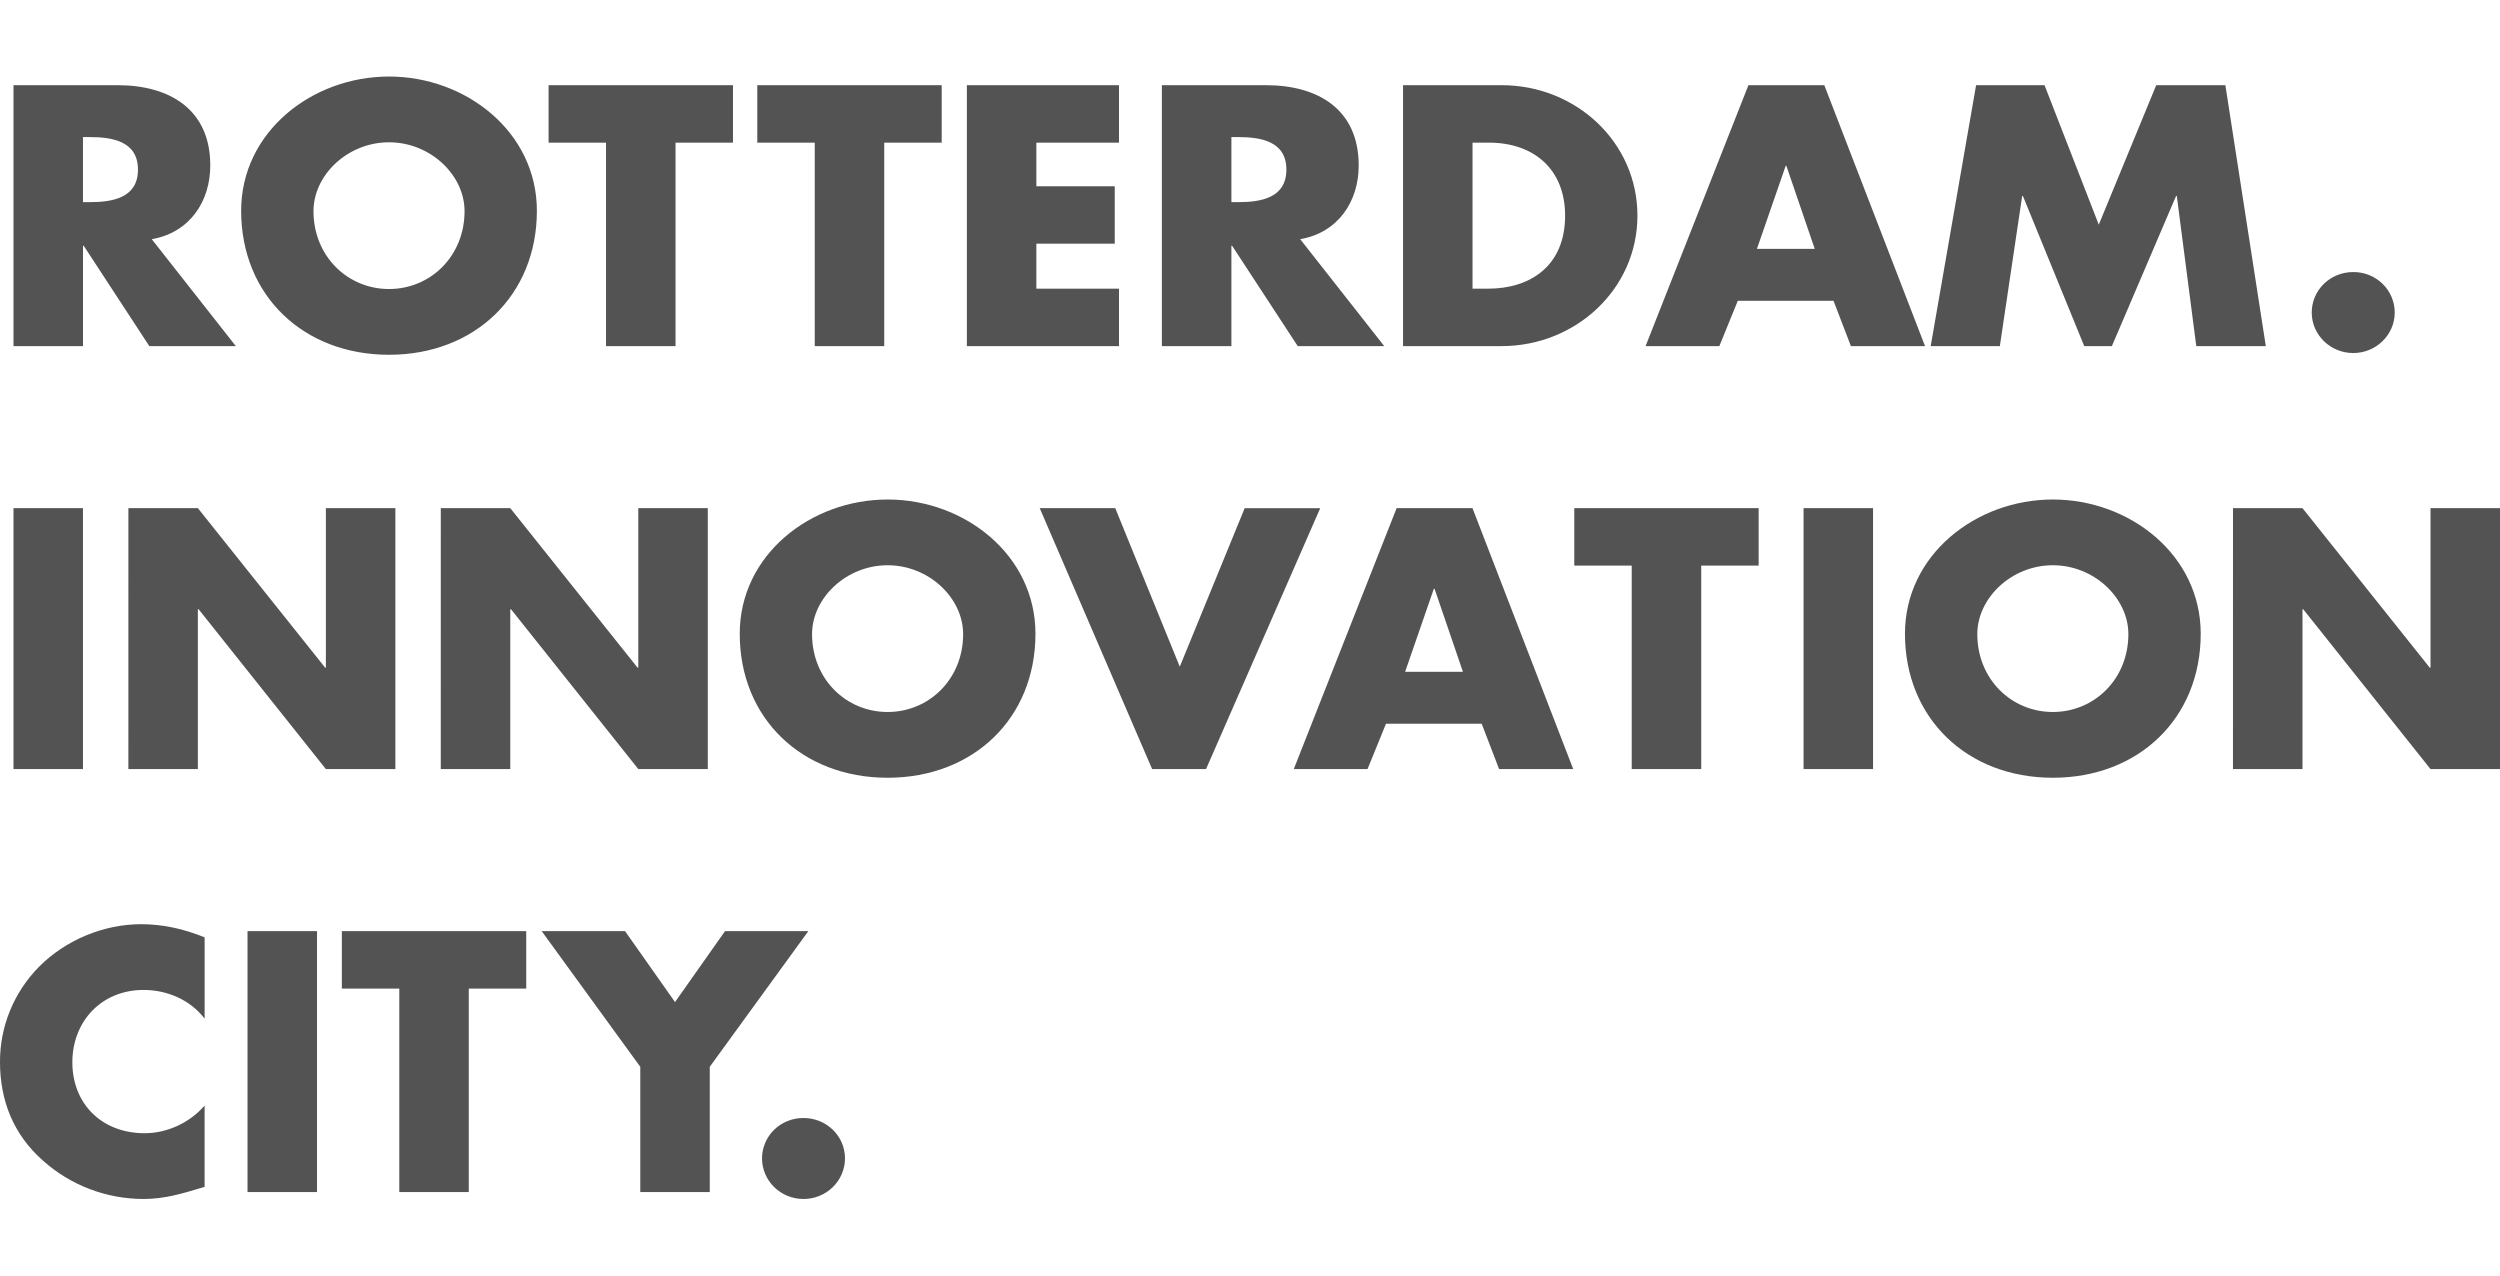 <?xml version="1.0" encoding="utf-8"?>
<svg xmlns="http://www.w3.org/2000/svg" width="196" height="100" viewBox="0 0 196 100" fill="none">
<g clip-path="url(#clip0_734_4162)">
<path fill-rule="evenodd" clip-rule="evenodd" d="M11.899 18.752C14.874 18.237 16.486 15.794 16.486 12.972C16.486 8.605 13.345 6.678 9.201 6.678H1.059V27.135H6.507V19.267H6.562L11.706 27.135H18.489L11.899 18.752ZM6.505 10.747H7.034C8.812 10.747 10.816 11.074 10.816 13.298C10.816 15.524 8.812 15.848 7.034 15.848H6.505V10.749V10.747ZM30.499 6C24.465 6 18.906 10.341 18.906 16.527C18.906 23.148 23.77 27.815 30.499 27.815C37.226 27.815 42.091 23.148 42.091 16.527C42.091 10.341 36.532 6 30.499 6ZM30.499 11.156C33.751 11.156 36.421 13.732 36.421 16.554C36.421 20.081 33.751 22.659 30.499 22.659C27.246 22.659 24.577 20.08 24.577 16.554C24.577 13.732 27.246 11.156 30.499 11.156ZM52.962 11.183H57.465V6.678H43.009V11.183H47.512V27.135H52.962V11.183ZM69.324 11.183H73.829V6.678H59.371V11.183H63.876V27.135H69.324V11.183ZM87.729 11.183V6.678H75.803V27.135H87.729V22.632H81.251V19.104H87.396V14.603H81.251V11.183H87.729ZM101.936 18.752C104.911 18.237 106.522 15.794 106.522 12.972C106.522 8.605 103.382 6.678 99.238 6.678H91.092V27.135H96.542V19.267H96.597L101.741 27.135H108.524L101.936 18.752ZM96.542 10.747H97.071C98.849 10.747 100.852 11.074 100.852 13.298C100.852 15.524 98.849 15.848 97.071 15.848H96.542V10.749V10.747ZM109.999 27.135H117.727C123.537 27.135 128.375 22.659 128.375 16.907C128.375 11.156 123.565 6.678 117.727 6.678H109.998L109.999 27.135ZM115.447 11.183H116.727C120.23 11.183 122.704 13.245 122.704 16.907C122.704 20.895 119.923 22.632 116.669 22.632H115.447V11.183ZM143.748 23.582L145.111 27.135H150.922L143.026 6.678H137.077L129.014 27.135H134.797L136.243 23.582H143.748ZM142.276 19.511H137.743L139.997 13.001H140.051L142.276 19.511ZM151.366 27.135H156.788L158.539 15.361H158.595L163.404 27.135H165.572L170.605 15.361H170.661L172.188 27.135H177.639L174.469 6.678H169.048L164.544 17.613L160.291 6.678H154.925L151.366 27.135ZM184.493 21.329C182.688 21.329 181.24 22.74 181.24 24.504C181.24 26.24 182.686 27.678 184.493 27.678C186.3 27.678 187.746 26.24 187.746 24.504C187.747 24.085 187.663 23.67 187.499 23.283C187.336 22.896 187.096 22.545 186.793 22.25C186.491 21.954 186.132 21.721 185.737 21.563C185.342 21.405 184.919 21.325 184.493 21.329ZM6.505 39.839H1.057V60.296H6.505V39.839ZM10.064 60.296H15.512V47.762H15.569L25.549 60.296H30.997V39.839H25.549V52.347H25.494L15.513 39.839H10.066L10.064 60.296ZM34.556 60.296H40.006V47.762H40.061L50.043 60.296H55.491V39.839H50.043V52.347H49.988L40.006 39.839H34.558L34.556 60.296ZM69.588 39.161C63.553 39.161 57.995 43.502 57.995 49.688C57.995 56.309 62.859 60.976 69.588 60.976C76.315 60.976 81.18 56.309 81.18 49.688C81.18 43.502 75.621 39.161 69.588 39.161ZM69.588 44.316C72.84 44.316 75.51 46.893 75.51 49.715C75.51 53.242 72.84 55.82 69.588 55.82C66.335 55.82 63.665 53.241 63.665 49.715C63.665 46.893 66.335 44.316 69.588 44.316ZM87.436 39.841L92.495 52.267L97.583 39.841H103.505L94.554 60.296H90.327L81.514 39.839H87.436V39.841ZM115.444 39.841L123.34 60.296H117.529L116.166 56.743H108.66L107.215 60.296H101.432L109.495 39.839H115.444V39.841ZM112.469 46.161H112.413L110.161 52.67H114.694L112.469 46.161ZM133.376 44.344H137.879V39.839H123.423V44.344H127.926V60.296H133.376V44.344ZM146.847 39.839H141.399V60.296H146.847V39.839ZM160.942 39.161C154.91 39.161 149.349 43.502 149.349 49.688C149.349 56.309 154.215 60.976 160.942 60.976C167.671 60.976 172.536 56.309 172.536 49.688C172.536 43.502 166.975 39.161 160.942 39.161ZM160.942 44.316C164.196 44.316 166.864 46.893 166.864 49.715C166.864 53.242 164.194 55.82 160.942 55.82C157.689 55.82 155.021 53.241 155.021 49.715C155.021 46.893 157.691 44.316 160.942 44.316ZM175.065 60.296H180.515V47.762H180.57L190.551 60.296H196V39.839H190.552V52.347H190.495L180.515 39.839H175.067L175.065 60.296ZM16.043 73.488C14.428 72.836 12.817 72.457 11.066 72.457C8.118 72.457 5.144 73.705 3.087 75.767C1.098 77.769 -0.01 80.459 6.95307e-05 83.256C6.95307e-05 86.294 1.057 88.954 3.364 90.988C5.515 92.918 8.32 93.992 11.232 94C12.928 94 14.234 93.593 16.041 93.05V86.675C14.902 88.004 13.123 88.844 11.343 88.844C7.951 88.844 5.672 86.512 5.672 83.284C5.672 80.108 7.923 77.612 11.258 77.612C13.123 77.612 14.93 78.4 16.043 79.864V73.488ZM24.855 73H19.406V93.457H24.854V73.001L24.855 73ZM36.754 77.505H41.257V73H26.801V77.505H31.305V93.457H36.752V77.505H36.754ZM62.995 87.652C64.802 87.652 66.248 89.063 66.248 90.826C66.244 91.671 65.899 92.479 65.289 93.074C64.679 93.669 63.854 94.002 62.995 94C62.136 94.002 61.311 93.669 60.701 93.074C60.091 92.479 59.746 91.671 59.742 90.826C59.741 90.407 59.825 89.992 59.989 89.605C60.152 89.218 60.392 88.867 60.695 88.572C60.997 88.277 61.356 88.044 61.751 87.886C62.146 87.728 62.569 87.648 62.995 87.652ZM49.002 73L52.922 78.562L56.842 73H63.374L55.646 83.636V93.457H50.198V83.637L42.469 73.001L49.002 73Z" fill="#535353"/>
</g>
<defs>
<clipPath id="clip0_734_4162">
<rect width="196" height="100" fill="white"/>
</clipPath>
</defs>
</svg>